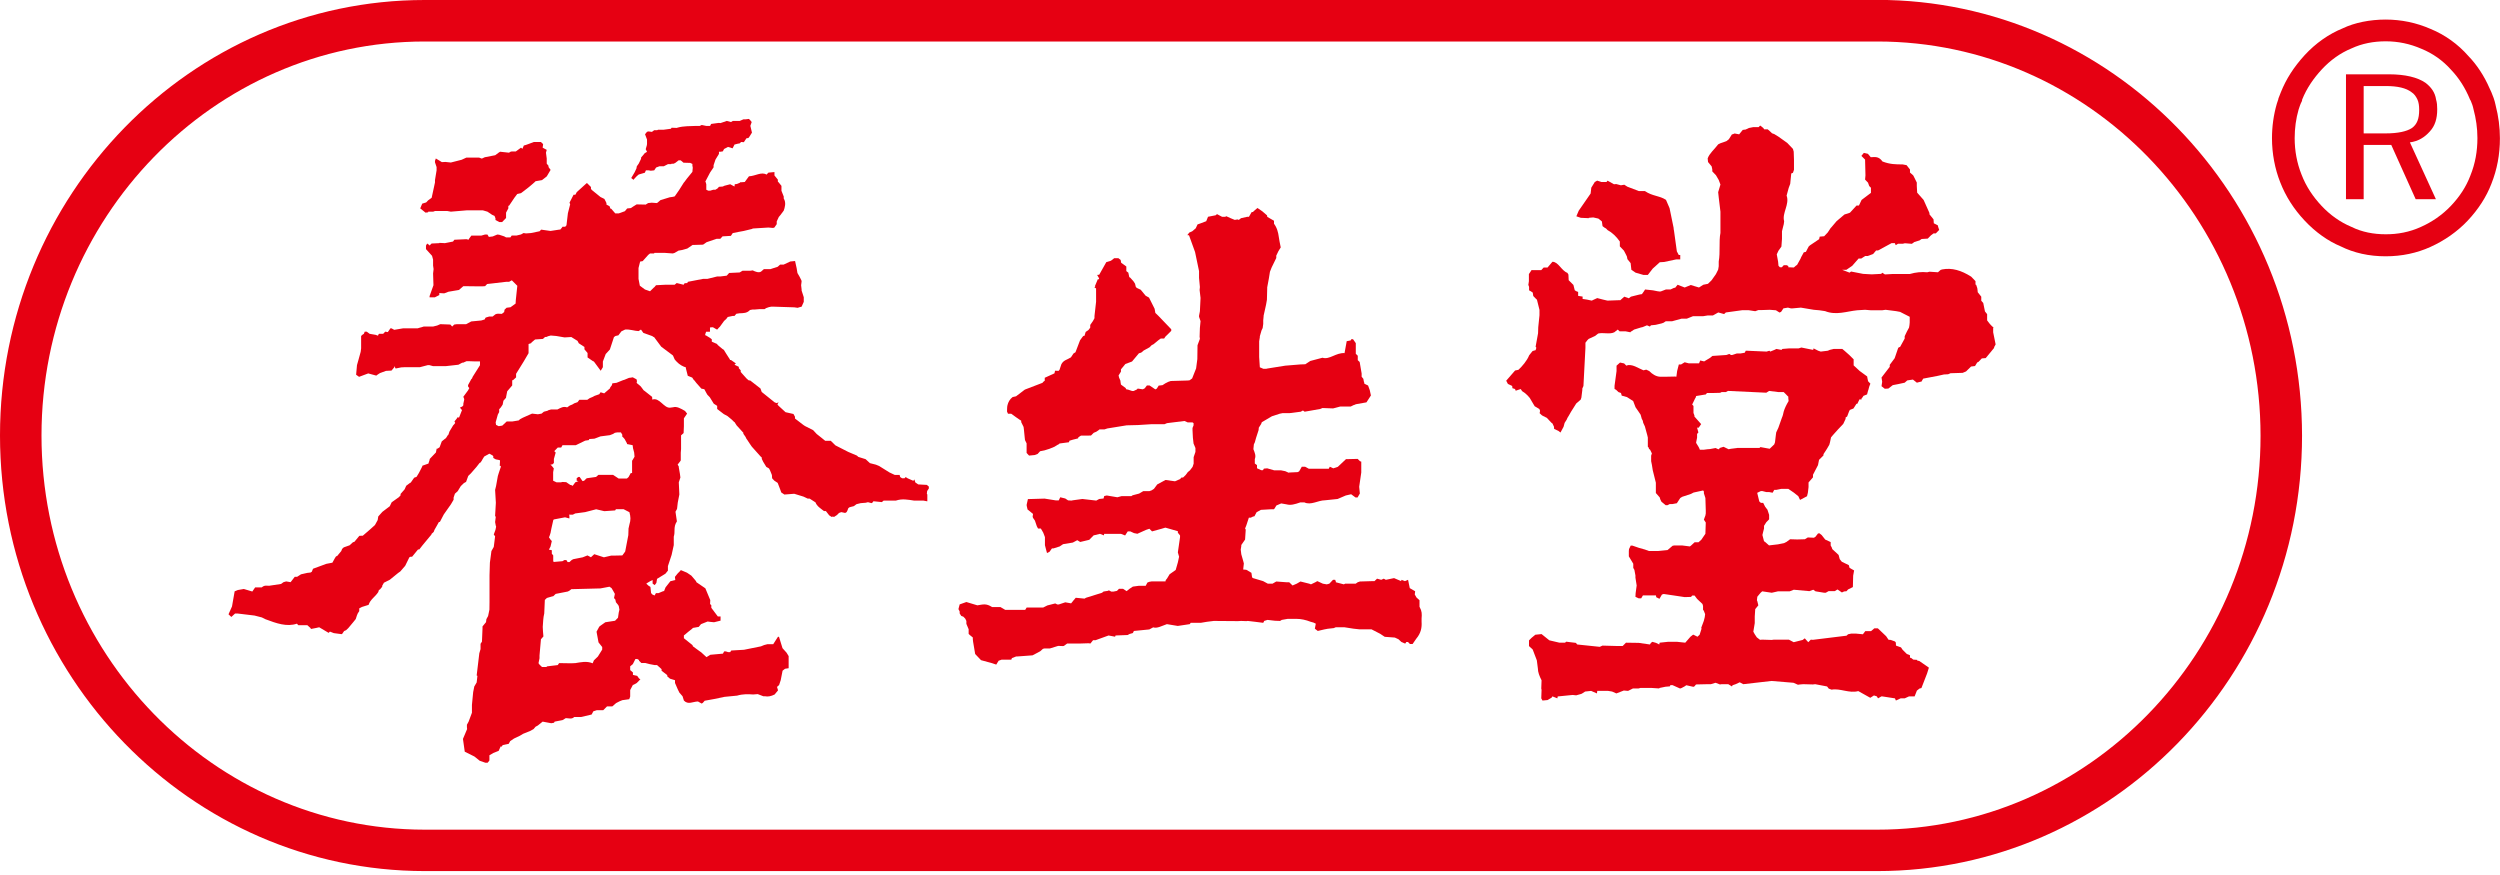 <svg width="120" height="42" viewBox="0 0 120 42" fill="none" xmlns="http://www.w3.org/2000/svg">
<g clip-path="url(#clip0_433_7184)">
<path d="M44.584 23.356L44.489 23.275L44.076 23.252L43.936 23.157L43.89 23.012L43.84 23.079L43.563 22.957L43.473 22.898L43.418 22.957H43.3L43.209 22.898L43.182 22.798H42.951L42.692 22.676L42.197 22.367L42.043 22.304L41.757 22.231L41.58 22.068L41.549 22.04L41.199 21.931L41.131 21.868L40.714 21.691L40.101 21.378L39.879 21.16H39.611L39.438 21.019L39.203 20.833L39.03 20.647L38.644 20.452L38.567 20.402L38.159 20.089V20.003L38.086 19.871L37.705 19.785L37.374 19.481L37.324 19.427V19.395L37.374 19.313L37.274 19.349L37.183 19.313L36.562 18.814L36.502 18.646L36.012 18.265L35.935 18.256L35.835 18.169L35.554 17.856V17.775L35.463 17.675V17.607L35.255 17.507L35.323 17.444L35.087 17.28H35.037V17.257L34.86 16.981L34.742 16.79L34.683 16.754L34.442 16.554L34.424 16.513L34.166 16.4V16.286L34.079 16.218L33.893 16.105L33.857 16.096L33.848 16.055L33.893 15.923H34.079V15.719L34.166 15.71H34.224L34.397 15.81H34.438L34.497 15.737L34.551 15.687L34.755 15.406L34.86 15.311L34.932 15.215L35.168 15.165H35.255L35.345 15.061L35.495 15.038C35.69 15.029 35.854 15.038 35.999 14.88L36.126 14.857H36.235L36.444 14.839H36.698L36.775 14.789L36.906 14.743L37.015 14.721H37.16L38.123 14.752L38.29 14.775L38.358 14.752L38.477 14.721L38.581 14.489V14.267L38.477 13.945V13.895L38.454 13.691L38.477 13.505L38.467 13.455L38.372 13.269L38.277 13.105L38.24 12.878L38.163 12.529L37.932 12.552L37.614 12.701H37.446L37.328 12.806L37.102 12.878L36.979 12.919H36.666L36.53 13.037C36.425 13.105 36.262 13.046 36.13 12.978L36.017 12.996H35.64L35.504 13.078L35.032 13.101H35L34.883 13.232L34.587 13.269H34.429L33.952 13.387H33.893H33.743L33.017 13.527L32.99 13.586L32.868 13.595L32.849 13.609L32.813 13.668L32.482 13.586L32.382 13.668H31.924L31.488 13.691L31.406 13.79H31.397L31.202 13.981L30.957 13.895L30.712 13.713L30.649 13.387V13.237V12.883V12.865L30.726 12.556L30.848 12.534L31.116 12.234L31.202 12.166H31.397L31.411 12.139H31.924L32.296 12.166L32.382 12.139L32.568 12.03L32.75 11.998L32.99 11.93L33.244 11.758H33.285L33.739 11.744L33.775 11.726L33.916 11.626L34.397 11.463H34.574L34.683 11.345L35.082 11.322L35.173 11.186L35.427 11.136L35.699 11.086L36.09 10.991L36.139 10.968L36.879 10.922L37.106 10.941L37.17 10.922L37.283 10.759V10.628L37.383 10.414L37.46 10.323L37.619 10.11C37.669 9.97 37.746 9.725 37.619 9.529V9.434L37.51 9.157V8.921L37.374 8.753L37.337 8.717V8.622L37.174 8.422V8.259L36.884 8.286L36.793 8.381C36.552 8.232 36.262 8.449 35.949 8.463L35.749 8.735L35.568 8.749H35.527L35.513 8.772L35.373 8.831L35.268 8.844L35.255 8.953L35.05 8.844L34.769 8.917L34.696 8.953L34.51 8.967L34.438 9.048L34.338 9.107H34.238L34.088 9.153H33.998L33.902 9.107V8.844L33.875 8.749L33.857 8.713L34.084 8.281L34.252 8.032V7.932L34.343 7.66L34.51 7.388V7.283H34.587L34.696 7.265L34.755 7.152L34.946 7.052L35.164 7.12L35.259 6.934H35.273L35.395 6.902L35.513 6.879L35.568 6.816L35.704 6.825L35.795 6.689L35.84 6.63H35.908L35.949 6.598L36.094 6.366L36.017 6.04L36.081 5.858L36.017 5.777L35.949 5.708L35.795 5.727H35.686L35.509 5.804H35.177L35.087 5.858L34.887 5.804L34.61 5.899L34.587 5.908L34.501 5.899L34.134 5.949L34.084 6.044H33.898L33.684 5.999L33.589 6.044H33.399C33.131 6.058 32.818 6.044 32.523 6.126L32.491 6.14L32.237 6.131L32.205 6.18L31.86 6.226H31.588L31.547 6.249H31.402L31.293 6.33L31.125 6.308L31.057 6.326L30.962 6.444L31.057 6.698V6.911L31.048 6.975L30.994 7.161L31.057 7.288L30.953 7.347L30.771 7.564V7.623L30.658 7.855L30.567 7.982L30.549 8.086L30.463 8.268L30.299 8.545L30.408 8.631L30.463 8.563L30.567 8.454L30.658 8.377L30.735 8.354L30.953 8.291L31.003 8.177H31.139L31.238 8.195L31.402 8.177L31.493 8.041L31.651 7.982H31.86L32.064 7.878H32.219L32.232 7.859H32.328L32.409 7.823L32.573 7.696H32.672L32.809 7.81L33.131 7.819L33.235 7.869V7.95L33.253 8.05L33.235 8.25L32.972 8.572L32.854 8.731L32.822 8.767L32.595 9.126L32.387 9.425L32.3 9.448L32.146 9.47L31.701 9.607L31.561 9.729L31.52 9.747L31.288 9.729L31.111 9.747L30.994 9.82L30.558 9.811L30.39 9.915L30.281 9.988L30.104 10.006L29.995 10.137L29.705 10.242H29.532L29.342 10.024L29.292 10.006L29.265 9.906L29.11 9.82V9.747L29.065 9.652L29.01 9.548L28.824 9.457L28.421 9.13L28.366 9.071V8.976L28.184 8.794H28.157L27.685 9.221L27.617 9.348H27.531L27.336 9.729L27.368 9.806L27.259 10.237L27.191 10.814L27.132 10.882H27L26.973 10.927L26.891 11.022H26.841L26.424 11.086L25.975 11.022L25.902 11.1L25.485 11.186L25.248 11.204L25.131 11.186L25.008 11.254L24.799 11.304H24.563L24.5 11.395H24.291L24.2 11.345L23.96 11.267L23.869 11.258L23.651 11.349L23.465 11.372L23.397 11.258H23.279L23.107 11.308H22.626L22.499 11.481V11.508L22.39 11.481L21.809 11.508L21.745 11.594L21.355 11.671L21.092 11.658V11.671L20.715 11.689L20.615 11.789L20.602 11.758L20.502 11.689L20.447 11.789V11.957L20.738 12.279L20.788 12.461V12.747L20.811 12.906V12.928L20.788 13.128L20.806 13.691L20.62 14.213V14.271H20.874L21.087 14.163V14.067L21.323 14.081L21.523 14.004L22.031 13.918L22.24 13.736L22.998 13.745H23.134L23.284 13.736L23.383 13.632L23.592 13.609L24.296 13.527H24.436L24.568 13.455L24.831 13.718L24.758 14.408L24.749 14.571L24.504 14.748L24.318 14.771L24.218 14.866L24.2 14.979L24.1 15.057L24.078 15.066L23.905 15.057L23.837 15.066L23.778 15.088L23.647 15.193H23.483L23.315 15.243L23.297 15.265L23.265 15.333L23.102 15.383L22.621 15.429L22.376 15.56H21.936L21.804 15.578L21.704 15.674L21.618 15.578L21.133 15.56L20.987 15.624L20.788 15.674H20.338L20.225 15.71L20.152 15.728L20.048 15.76H19.349L18.923 15.832L18.791 15.76H18.741L18.614 15.941L18.492 15.919L18.392 16.023H18.192L18.156 16.073L18.147 16.114L18.033 16.073L17.743 16.023L17.602 15.919H17.507L17.466 16.023L17.389 16.073L17.334 16.128V16.722L17.312 16.89L17.198 17.303L17.135 17.525L17.094 17.988L17.235 18.088L17.675 17.924L18.061 18.029L18.129 17.979L18.242 17.906L18.528 17.802L18.791 17.788L18.923 17.634V17.57L18.991 17.689L19.259 17.634L19.436 17.625H20.157L20.538 17.525H20.606L20.788 17.575H21.396L22.004 17.507L22.19 17.407H22.235L22.39 17.339H22.558L22.803 17.348H23.039V17.53L22.685 18.092L22.657 18.169L22.626 18.192L22.467 18.483V18.551L22.526 18.628L22.467 18.737L22.24 19.045L22.281 19.15V19.191L22.24 19.377V19.454L22.195 19.508L22.076 19.567L22.176 19.685L22.036 20.039H21.945L21.931 20.084L21.813 20.23L21.85 20.298L21.813 20.352L21.75 20.42L21.573 20.715L21.514 20.897V20.86L21.4 21.038L21.378 21.047L21.205 21.187L21.101 21.469L20.997 21.537H20.96L20.924 21.718L20.629 22.027L20.615 22.095L20.561 22.258H20.547L20.275 22.354L20.266 22.394L20.202 22.521L20.107 22.703L19.994 22.889L19.88 22.93L19.712 23.17H19.694L19.499 23.316L19.422 23.488L19.227 23.71V23.778L19.145 23.865L18.954 24.001L18.8 24.11L18.709 24.3L18.355 24.568L18.156 24.79L18.129 24.963L17.997 25.203L17.77 25.407L17.412 25.716H17.325L17.248 25.721L17.012 26.006L16.94 26.029L16.781 26.174L16.5 26.274L16.422 26.347L16.381 26.451L16.177 26.696H16.136L16.077 26.787L15.955 27.009L15.665 27.064L15.025 27.3L14.966 27.445L14.907 27.481L14.748 27.499L14.448 27.567L14.262 27.686H14.149L13.949 27.944L13.736 27.908L13.609 27.944L13.491 28.03L12.915 28.117C12.783 28.117 12.697 28.08 12.565 28.194H12.248L12.111 28.393L11.703 28.271L11.417 28.321L11.263 28.384L11.136 29.11L10.968 29.487L11.104 29.614L11.281 29.451H11.422L12.216 29.546L12.57 29.637L12.742 29.723C13.273 29.923 13.772 30.1 14.253 29.936L14.317 30.009H14.403H14.466H14.752L14.898 30.14L14.929 30.19L15.184 30.14L15.32 30.109L15.374 30.14L15.773 30.377L15.837 30.317L16.023 30.39L16.4 30.44L16.427 30.422L16.518 30.29L16.613 30.249L16.717 30.15L16.967 29.85L17.076 29.714L17.13 29.546L17.171 29.446L17.244 29.333V29.201L17.375 29.133L17.693 29.033C17.775 28.77 18.002 28.657 18.156 28.421L18.192 28.307H18.228L18.346 28.162V28.117L18.428 27.971L18.714 27.826L19.109 27.504L19.213 27.431L19.449 27.159L19.649 26.751L19.703 26.724H19.78L20.066 26.374H20.125L20.284 26.17L20.634 25.748L20.711 25.657V25.63L20.815 25.535L20.856 25.43L20.942 25.28L21.069 25.053H21.114L21.301 24.695L21.645 24.205L21.773 23.987V23.883L21.836 23.697L21.968 23.579L22.117 23.334L22.267 23.189L22.372 23.13L22.476 22.844L22.603 22.721L22.871 22.413L23.02 22.222L23.066 22.199L23.125 22.113L23.161 22.045L23.243 21.913L23.488 21.777L23.647 21.863L23.678 21.9V21.981L23.796 22.049L23.987 22.086L24.001 22.122L23.987 22.358L24.037 22.367V22.422L24.028 22.444L23.933 22.73L23.896 22.853L23.81 23.334L23.765 23.515L23.801 24.132L23.765 24.763L23.796 24.813L23.765 25.058L23.796 25.226L23.814 25.28L23.783 25.43L23.701 25.657L23.765 25.743L23.701 26.252L23.588 26.451L23.515 27.009L23.497 27.613V28.893L23.492 29.265L23.429 29.569L23.347 29.718L23.329 29.864L23.161 30.068V30.154L23.134 30.799L23.066 30.903V31.157L23.007 31.357L22.88 32.423L22.916 32.441L22.88 32.759L22.766 32.95L22.712 33.222L22.653 33.834V34.211L22.494 34.638L22.412 34.787V34.905L22.421 34.996L22.222 35.468L22.308 36.081L22.771 36.312L23.025 36.516L23.297 36.611H23.406L23.492 36.503V36.253L23.678 36.144L23.937 36.04L24.032 35.827L24.078 35.84L24.132 35.763L24.418 35.704L24.491 35.572L24.672 35.45L24.958 35.314L25.108 35.223L25.439 35.091L25.611 34.996L25.707 34.883L25.816 34.824L26.047 34.638L26.46 34.715L26.592 34.692L26.623 34.638L27 34.565L27.159 34.47C27.286 34.47 27.445 34.538 27.563 34.415H27.899L28.398 34.297L28.48 34.143L28.647 34.089H28.956L29.137 33.907H29.392L29.573 33.748L29.75 33.657L29.873 33.608L30.204 33.562L30.249 33.435V33.122L30.381 32.872H30.408L30.567 32.782L30.739 32.605L30.676 32.568L30.585 32.441L30.381 32.396V32.278L30.249 32.164V31.983L30.376 31.878L30.476 31.679L30.494 31.638L30.581 31.629L30.671 31.679V31.711L30.785 31.824H30.975L31.184 31.878L31.425 31.924H31.538L31.756 32.119V32.196L32.028 32.405V32.464L32.16 32.577L32.4 32.65V32.782L32.532 33.086L32.609 33.244L32.763 33.421L32.827 33.626C33.031 33.843 33.258 33.675 33.503 33.671L33.68 33.771L33.734 33.739L33.825 33.635L34.279 33.553L34.774 33.449L35.382 33.39C35.658 33.308 35.917 33.317 36.153 33.335L36.371 33.317L36.643 33.421H36.725C36.861 33.449 37.011 33.421 37.183 33.335L37.346 33.136L37.297 32.972L37.397 32.881L37.474 32.65L37.564 32.192L37.682 32.101L37.855 32.074V31.493L37.755 31.329L37.56 31.112L37.392 30.567H37.342L37.115 30.921H36.838L36.679 30.962L36.525 31.025L35.713 31.189L35.1 31.225L35.05 31.302H34.95L34.837 31.266H34.76L34.701 31.375L34.097 31.429L33.911 31.543L33.653 31.307L33.598 31.27L33.43 31.148L33.258 31.021L33.24 30.966L32.827 30.635V30.499L32.881 30.458L33.031 30.331L33.226 30.177L33.258 30.14L33.539 30.091L33.648 29.959L33.966 29.832L34.093 29.85L34.274 29.868L34.587 29.791V29.591H34.456L34.143 29.174V29.051L34.084 28.992L34.093 28.797L34.084 28.784L33.857 28.239L33.426 27.944L33.412 27.899L33.349 27.822L33.185 27.631L32.977 27.49L32.677 27.363L32.654 27.4L32.527 27.527L32.396 27.69L32.414 27.84L32.178 27.899L32.078 28.026L31.946 28.194L31.874 28.375H31.837L31.606 28.471H31.484L31.42 28.584L31.311 28.534L31.252 28.466L31.22 28.171L31.134 28.117L31.021 28.017L31.071 27.98L31.22 27.89L31.325 27.84V28.012L31.425 28.085L31.506 27.98L31.538 27.785L31.715 27.676L31.833 27.604L31.942 27.536L32.06 27.39V27.173L32.237 26.637L32.341 26.165V25.761C32.377 25.643 32.377 25.548 32.377 25.448C32.377 25.299 32.396 25.167 32.491 25.026L32.423 24.563L32.491 24.441L32.5 24.414L32.532 24.128L32.609 23.733L32.582 23.152L32.659 22.921L32.636 22.744L32.582 22.435V22.394L32.527 22.299L32.654 22.136L32.677 22.099V21.727L32.691 21.555V20.897L32.813 20.788L32.827 20.457V20.08L32.981 19.853L32.881 19.726C32.677 19.608 32.486 19.495 32.309 19.549L32.173 19.567C31.865 19.608 31.656 19.054 31.311 19.181L31.302 19.05L30.957 18.778L30.894 18.732L30.817 18.628L30.758 18.551L30.73 18.523L30.576 18.396L30.558 18.365L30.576 18.292L30.558 18.233V18.21L30.372 18.111L30.24 18.133H30.204L29.963 18.233L29.909 18.247L29.596 18.374L29.392 18.401L29.369 18.492L29.292 18.592L29.278 18.642L29.001 18.882L28.829 18.828L28.765 18.923L28.543 19L28.452 19.05L28.302 19.113L28.189 19.191H27.808L27.722 19.304L27.567 19.358L27.468 19.418L27.354 19.463L27.223 19.554C27.036 19.495 26.923 19.572 26.76 19.653H26.456L26.324 19.69L26.279 19.717L26.106 19.762L25.997 19.853L25.82 19.885L25.539 19.853L25.253 19.98L25.09 20.053L24.958 20.125L24.899 20.18L24.595 20.23H24.323L24.11 20.429L23.937 20.457L23.81 20.393L23.792 20.271L23.833 20.125L23.896 19.898L23.96 19.78V19.644L24.041 19.554L24.128 19.422L24.164 19.236L24.291 19.091V19.064L24.346 18.782L24.586 18.501V18.251H24.622L24.636 18.238L24.772 18.115V17.943L24.972 17.62L25.14 17.348L25.371 16.953V16.513L25.494 16.472L25.516 16.436L25.684 16.295L26.061 16.268L26.161 16.177L26.251 16.168L26.297 16.141L26.437 16.105L26.705 16.128L27.1 16.196L27.422 16.177L27.722 16.363L27.781 16.477L28.053 16.654V16.767L28.203 16.944V17.158L28.461 17.335L28.507 17.353L28.834 17.797L28.938 17.625V17.353L29.074 16.994L29.274 16.776L29.469 16.182L29.541 16.128L29.682 16.096L29.827 15.905L30.004 15.819C30.231 15.796 30.481 15.892 30.653 15.892L30.767 15.819L30.88 15.978L31.307 16.132L31.366 16.173L31.397 16.182L31.738 16.64L32.296 17.058L32.314 17.09L32.382 17.248C32.405 17.276 32.455 17.339 32.482 17.362C32.609 17.503 32.8 17.602 32.922 17.634V17.68L33.013 18.038L33.226 18.124L33.308 18.247L33.331 18.26L33.421 18.378L33.666 18.655L33.807 18.682L33.893 18.841L33.952 18.945L34.07 19.068L34.261 19.377L34.424 19.481V19.631L34.742 19.876L34.919 19.971L35.132 20.148L35.241 20.257H35.255L35.359 20.42L35.418 20.484L35.686 20.779L35.677 20.815L35.785 20.969L35.831 21.065L35.863 21.106L35.976 21.278L36.085 21.437L36.507 21.909L36.566 21.963V22.027L36.634 22.167L36.784 22.413L36.884 22.467L36.915 22.49L36.961 22.576L37.042 22.776L37.052 22.807L37.061 22.957L37.165 23.07L37.328 23.179L37.346 23.225L37.446 23.483L37.501 23.638L37.651 23.738L38.123 23.701L38.567 23.837L38.771 23.933H38.862L39.144 24.114C39.212 24.3 39.384 24.4 39.552 24.532H39.643L39.801 24.736L39.919 24.813L39.978 24.795L40.033 24.813L40.174 24.722L40.273 24.622L40.382 24.582L40.568 24.622L40.636 24.582L40.673 24.514L40.718 24.395L40.764 24.355L40.836 24.332L40.981 24.296L41.113 24.2L41.313 24.151L41.553 24.132L41.662 24.105L41.83 24.151L41.871 24.132L41.925 24.06L42.329 24.101L42.415 24.028H43.005C43.305 23.928 43.572 23.983 43.872 24.028H44.317L44.489 24.06H44.512V23.738L44.489 23.701L44.503 23.57L44.584 23.447V23.356ZM26.501 22.299L26.587 22.226V22.031L26.673 21.723L26.605 21.655L26.773 21.482H26.937L27 21.369H27.64L28.089 21.151L28.266 21.124L28.284 21.074L28.534 21.056L28.657 21.01L28.82 20.947L29.274 20.888L29.428 20.829L29.514 20.774L29.619 20.756H29.805L29.873 20.874L29.864 20.947L29.927 21.01L29.982 21.074L30.095 21.282V21.314L30.367 21.369L30.385 21.514L30.44 21.723L30.458 21.922L30.376 22.063L30.34 22.117V22.707H30.276L30.172 22.898L30.09 22.971H29.696L29.428 22.794H28.724L28.611 22.893L28.184 22.953L28.148 22.966L28.039 23.075L27.962 23.093L27.822 22.893H27.767L27.681 22.953V23.075L27.767 23.093L27.613 23.152L27.49 23.32L27.409 23.279H27.377L27.177 23.143L26.991 23.134L26.927 23.152H26.714L26.551 23.075V22.667L26.583 22.485L26.483 22.358L26.419 22.304L26.492 22.294L26.501 22.299ZM26.428 25.907L26.351 25.793L26.392 25.689L26.428 25.571L26.465 25.376L26.56 24.954L26.596 24.931L27.123 24.831L27.331 24.886V24.754L27.313 24.704H27.495L27.613 24.645L28.085 24.582L28.616 24.445L29.006 24.536L29.528 24.5L29.564 24.441H29.932L30.213 24.586C30.272 24.808 30.281 24.958 30.213 25.172L30.168 25.376V25.426L30.159 25.689L30.009 26.474L29.873 26.66L29.478 26.669H29.337L28.988 26.751L28.525 26.601L28.371 26.742V26.751L28.198 26.66L27.971 26.751L27.517 26.841L27.44 26.882L27.336 26.978H27.245L27.186 26.882H27.091L27 26.937L26.587 26.973L26.555 26.946V26.66L26.487 26.578V26.41L26.347 26.383L26.424 26.238L26.487 25.97L26.424 25.902L26.428 25.907ZM25.897 31.597V31.461L25.965 30.685L26.084 30.549C26.074 30.413 26.052 30.245 26.052 30.091C26.07 29.873 26.07 29.655 26.124 29.446L26.152 28.797L26.251 28.702L26.501 28.629L26.56 28.616L26.673 28.507L27.254 28.393L27.331 28.353L27.427 28.28L28.82 28.244L29.256 28.162L29.355 28.23L29.428 28.353L29.514 28.507L29.473 28.706L29.537 28.779L29.564 28.906L29.664 29.029L29.7 29.088L29.732 29.265L29.7 29.401L29.664 29.65L29.523 29.796L29.056 29.868L28.793 30.054L28.761 30.086L28.634 30.322L28.729 30.835L28.906 31.057V31.18L28.697 31.515L28.507 31.697L28.448 31.838C28.153 31.715 27.862 31.792 27.617 31.829L27.413 31.838L26.837 31.829L26.773 31.924L26.242 31.987V32.015H26.015L25.897 31.901L25.848 31.833L25.897 31.597Z" fill="#E60012"/>
<path d="M68.136 29.124V28.811L67.991 28.679L67.909 28.534L67.927 28.38L67.669 28.23L67.587 27.831L67.437 27.894L67.269 27.831L67.256 27.894L66.915 27.749L66.521 27.831L66.421 27.776L66.298 27.831L66.099 27.776L65.976 27.894H65.881L65.277 27.912L65.168 27.949L65.073 28.017H64.565L64.506 28.049L64.12 27.949V27.912L64.088 27.831H63.984L63.807 28.017L63.684 28.049L63.498 28.017L63.231 27.894L63.135 27.949L62.927 28.049L62.845 28.017L62.423 27.912L62.242 28.017L62.042 28.103L61.883 27.949H61.76L61.261 27.912L61.08 28.017H60.857L60.63 27.894L60.145 27.749L60.1 27.713L60.068 27.495L59.823 27.35L59.673 27.336L59.705 27.046L59.673 26.923L59.582 26.605L59.555 26.379L59.582 26.211V26.161L59.764 25.898L59.795 25.421L59.764 25.367L59.823 25.221L59.945 24.849H60.036L60.145 24.795L60.213 24.781L60.317 24.586L60.522 24.473L61.007 24.445H61.143L61.166 24.427L61.266 24.264L61.497 24.164L61.756 24.209C61.951 24.264 62.146 24.209 62.418 24.114H62.609C62.922 24.268 63.267 24.014 63.598 24.014L64.206 23.951L64.597 23.783L64.855 23.724L65.064 23.878H65.164L65.273 23.688L65.241 23.365L65.341 22.68V22.158L65.282 22.14L65.168 22.027L64.606 22.04L64.215 22.408L63.998 22.48L63.83 22.403L63.78 22.499H62.822L62.645 22.403H62.486L62.359 22.626L62.287 22.662L61.901 22.68L61.851 22.689L61.692 22.617L61.488 22.576H61.161L60.826 22.48L60.667 22.494L60.621 22.571H60.54L60.336 22.476V22.326L60.231 22.249V22.036C60.295 21.872 60.231 21.741 60.163 21.559L60.186 21.328L60.231 21.233L60.295 21.006L60.413 20.643L60.422 20.529L60.535 20.352L60.567 20.266L61.053 19.98L61.429 19.858L61.565 19.83H61.906L62.437 19.762L62.541 19.703L62.623 19.762L63.367 19.631L63.48 19.585L63.989 19.604L64.333 19.513H64.833L64.864 19.499L64.973 19.445L65.032 19.427L65.078 19.404L65.59 19.313L65.804 18.982L65.749 18.728L65.668 18.505L65.491 18.419L65.477 18.346L65.463 18.306L65.441 18.183L65.359 18.083V17.929L65.264 17.375L65.173 17.289V17.076L65.078 16.981V16.472L64.946 16.282H64.864L64.833 16.341L64.642 16.377L64.538 16.949C64.125 16.922 63.812 17.28 63.48 17.171L62.895 17.326L62.654 17.484L62.414 17.493L61.692 17.552L60.835 17.689L60.78 17.702H60.64L60.472 17.63L60.44 17.135V16.382L60.472 16.186V16.141L60.553 15.86L60.608 15.746L60.635 15.547V15.374L60.653 15.193V15.156L60.771 14.625L60.812 14.389L60.826 13.849V13.795L60.907 13.359L60.957 13.046L61.039 12.838L61.261 12.384V12.27L61.366 12.052L61.475 11.876L61.42 11.599C61.366 11.304 61.366 11.109 61.225 10.85L61.152 10.736V10.596L60.83 10.41L60.817 10.337L60.59 10.142L60.358 9.983L60.168 10.142L60.154 10.174L60.077 10.183L59.95 10.405H59.873L59.569 10.473L59.464 10.555L59.396 10.532L59.269 10.555L59.069 10.473L58.861 10.378L58.815 10.405H58.657L58.416 10.278L58.352 10.333L57.985 10.405L57.899 10.618L57.622 10.723L57.481 10.773L57.395 10.959L57.223 11.104L57.086 11.163L56.991 11.286L57.073 11.295L57.363 12.098L57.554 13.014V13.341L57.595 13.777L57.581 13.918L57.626 14.303L57.595 14.943L57.554 15.156V15.206L57.626 15.415L57.595 15.742L57.581 16.164L57.595 16.264L57.481 16.572L57.472 17.239L57.413 17.684L57.223 18.165L57.096 18.256L56.991 18.265L56.197 18.288L56.079 18.328L55.934 18.401L55.802 18.487L55.661 18.505H55.621L55.525 18.655L55.457 18.691L55.176 18.501H55.053L54.944 18.642L54.854 18.687L54.609 18.651L54.577 18.687L54.559 18.7L54.414 18.768H54.341L54.141 18.7L54.06 18.687L54.028 18.623L53.806 18.46L53.783 18.324V18.283L53.715 18.12L53.692 18.02L53.806 17.838V17.729L54.019 17.471L54.337 17.353L54.668 16.958L54.777 16.926L54.895 16.826L55.176 16.672L55.28 16.568L55.371 16.522L55.612 16.323L55.716 16.25H55.879L55.934 16.164L56.22 15.882V15.805L55.607 15.165L55.457 15.02L55.421 14.82L55.153 14.285L54.99 14.194L54.754 13.908L54.563 13.818L54.518 13.768L54.482 13.618L54.409 13.505L54.255 13.332L54.205 13.3L54.16 13.087L54.064 13.014V12.792L53.815 12.611L53.792 12.479L53.683 12.393H53.483L53.325 12.515L53.102 12.583L52.785 13.146L52.762 13.187L52.662 13.196L52.748 13.346L52.757 13.387L52.748 13.405H52.694L52.558 13.732C52.558 13.732 52.576 13.754 52.576 13.763C52.576 13.763 52.535 13.763 52.535 13.795L52.612 13.845V14.485L52.535 15.17V15.274L52.458 15.415L52.331 15.597V15.728L52.245 15.842L52.113 15.932L52.054 16.123H52.004L51.963 16.168L51.841 16.336L51.623 16.908L51.528 16.967L51.405 17.153C51.214 17.276 51.06 17.276 50.947 17.48L50.856 17.752L50.81 17.802L50.643 17.793L50.615 17.92L50.148 18.133V18.274L50.066 18.337L50.044 18.374L49.195 18.7L49.168 18.719L48.769 19.023L48.605 19.059C48.46 19.172 48.396 19.304 48.36 19.445C48.337 19.522 48.342 19.658 48.337 19.753L48.383 19.858H48.537L48.769 20.026L48.932 20.139L49.018 20.193V20.262L49.132 20.493L49.15 20.638L49.186 21.001L49.2 21.124L49.277 21.282V21.741L49.395 21.868L49.672 21.841L49.803 21.791L49.926 21.659L50.134 21.618L50.379 21.541L50.62 21.441L50.747 21.36L50.815 21.328L50.86 21.287L51.31 21.228L51.332 21.155L51.496 21.105L51.75 21.042V21.006L51.818 20.951L51.886 20.91H52.018L52.367 20.906L52.499 20.774L52.621 20.724L52.735 20.647L52.775 20.611H53.016L53.152 20.566L54.078 20.416L54.627 20.402L55.276 20.361H55.898L56.016 20.311L56.855 20.207L57.009 20.275H57.241L57.291 20.311V20.416L57.241 20.543V20.647L57.259 21.01L57.291 21.292L57.309 21.332L57.381 21.505V21.691L57.295 21.945V22.254L57.245 22.408L57.118 22.576L57.014 22.662L56.914 22.798L56.787 22.921H56.71L56.646 22.993L56.401 23.102L55.943 23.039L55.548 23.252L55.389 23.465L55.276 23.538L55.171 23.574H54.877L54.677 23.692L54.364 23.774L54.305 23.815H54.01H53.833L53.633 23.869L53.125 23.783L53.002 23.81L52.971 23.928L52.762 23.951L52.621 24.028L51.954 23.951L51.496 24.014L51.432 24.028L51.269 24.019L51.133 23.928L50.892 23.869L50.82 24.019H50.679L50.139 23.933L49.399 23.955H49.34L49.281 24.218V24.273L49.318 24.436V24.45L49.585 24.668L49.567 24.804L49.585 24.858L49.676 24.99L49.767 25.258L49.826 25.371H49.962L50.075 25.566L50.157 25.78V26.17L50.23 26.451L50.257 26.547L50.348 26.501L50.379 26.483L50.493 26.324H50.566L50.865 26.229L51.028 26.12L51.496 26.043L51.709 25.929L51.85 26.015L52.285 25.911L52.494 25.698L52.798 25.625L52.989 25.698L52.998 25.625H53.806L54.005 25.702L54.132 25.507H54.255L54.432 25.589L54.595 25.621L55.008 25.435L55.171 25.38L55.298 25.507L55.757 25.38L55.938 25.326L56.537 25.498V25.571L56.642 25.702V25.784L56.537 26.515L56.596 26.723L56.537 26.996L56.433 27.359L56.142 27.563L56.016 27.772L55.956 27.844L55.943 27.908H55.276L55.171 27.926L55.076 27.962L54.994 28.117H54.672L54.377 28.157L54.218 28.262L54.078 28.375L53.905 28.262H53.71L53.615 28.362L53.438 28.398H53.343L53.216 28.33L53.202 28.357L52.971 28.393L52.898 28.452L52.127 28.693L52.058 28.734L51.636 28.693L51.523 28.825L51.414 28.961L51.133 28.911L50.82 29.015H50.752L50.652 28.965L50.275 29.06L50.075 29.16H49.281L49.209 29.274H48.251L48.02 29.138H47.62C47.325 28.951 47.189 29.015 46.913 29.056L46.386 28.897L46.064 29.011L46.005 29.237L46.064 29.351V29.446L46.141 29.564L46.241 29.601L46.332 29.696L46.386 29.805V29.945L46.495 30.204V30.426L46.545 30.476L46.695 30.599V30.68L46.708 30.799L46.808 31.393L47.089 31.688L47.62 31.833L47.82 31.901L47.934 31.715L48.074 31.665H48.542L48.573 31.588L48.773 31.511H48.818L49.313 31.475L49.563 31.456L49.93 31.261L50.062 31.143L50.139 31.125H50.398L50.792 31.003L51.024 31.012L51.069 31.003L51.224 30.889H51.85L52.254 30.876L52.34 30.889L52.467 30.73H52.585L53.211 30.503L53.524 30.562L53.547 30.503L54.128 30.481L54.218 30.431L54.377 30.386L54.427 30.286L54.622 30.267L55.167 30.213L55.353 30.113C55.539 30.177 55.757 30.045 56.011 29.959L56.533 30.045L57.109 29.959L57.154 29.895H57.64L57.931 29.846L58.262 29.805L59.423 29.814L59.573 29.805L59.823 29.814L59.895 29.805L60.245 29.846L60.635 29.895L60.662 29.846L60.68 29.805L60.839 29.755L61.198 29.796L61.443 29.805L61.525 29.755L61.81 29.705H62.228C62.446 29.705 62.682 29.755 62.913 29.846C63.008 29.864 63.086 29.895 63.158 29.936L63.113 30.177L63.253 30.286L63.562 30.213L63.73 30.181L64.02 30.149L64.116 30.109H64.533L64.969 30.177L65.264 30.209H65.835L66.248 30.422L66.466 30.567L66.952 30.603L67.129 30.685L67.269 30.817L67.451 30.894L67.501 30.817H67.583L67.678 30.912H67.805L67.977 30.662C68.209 30.386 68.254 30.127 68.236 29.841V29.687C68.254 29.473 68.254 29.337 68.145 29.142L68.136 29.124Z" fill="#E60012"/>
<path d="M20.547 10.192L20.557 10.16H20.793L20.879 10.129H21.328H21.473L21.641 10.16L22.395 10.097H22.526H23.18L23.397 10.16L23.62 10.31L23.738 10.364L23.783 10.482V10.56L23.965 10.659H24.101L24.291 10.464V10.206L24.4 10.002V9.874L24.432 9.879L24.691 9.493L24.827 9.312L25.008 9.271L25.24 9.094L25.358 9.003L25.58 8.817L25.671 8.735L25.707 8.699L26.016 8.645L26.243 8.468L26.429 8.155L26.329 8.018V7.959L26.243 7.855V7.61L26.206 7.329L26.243 7.193L26.047 7.088L26.07 6.925L26.047 6.893L25.961 6.816H25.625L25.48 6.87L25.421 6.893L25.244 6.957L25.144 6.984L25.076 7.143L25.008 7.088L24.759 7.27H24.564L24.505 7.283L24.432 7.329L24.005 7.283L23.933 7.329L23.769 7.451L23.27 7.547L23.134 7.61L23.107 7.606L22.998 7.565H22.385L22.159 7.669L21.641 7.801L21.378 7.773L21.21 7.782L20.92 7.606L20.879 7.723V7.792L20.956 8.018V8.177L20.879 8.645V8.735V8.758L20.72 9.493L20.547 9.62L20.457 9.716L20.266 9.775L20.171 10.002L20.425 10.206L20.547 10.192Z" fill="#E60012"/>
<path d="M76.26 10.455L76.477 10.437L76.722 10.492L76.89 10.628L76.922 10.855L77.017 10.927L77.09 10.968L77.158 11.041C77.385 11.163 77.585 11.354 77.752 11.594V11.826L77.948 12.03L78.047 12.22L78.093 12.316L78.115 12.438L78.27 12.629L78.306 12.951L78.506 13.087L78.882 13.196H79.096L79.332 12.892L79.559 12.688L79.668 12.588L79.872 12.575L80.453 12.452H80.652V12.239H80.58L80.489 12.066L80.353 11.082L80.335 10.986V10.945L80.171 10.147L80.139 9.992L79.967 9.593C79.649 9.384 79.327 9.425 78.955 9.171H78.665L78.115 8.962L77.966 8.867L77.802 8.894L77.58 8.835L77.471 8.844L77.162 8.672L77.113 8.735H76.859L76.672 8.672H76.659L76.55 8.735L76.382 9.008L76.35 9.289L75.778 10.115L75.665 10.383L75.878 10.455L76.264 10.473L76.26 10.455Z" fill="#E60012"/>
<path d="M92.029 31.674L91.838 31.661L91.725 31.575H91.679V31.452L91.53 31.393L91.325 31.189L91.248 31.075L91.008 30.989L90.999 30.839L90.958 30.79L90.758 30.717L90.649 30.708L90.536 30.54L90.136 30.159H89.969L89.81 30.295H89.533L89.419 30.445L89.088 30.413H88.857L88.707 30.445L88.634 30.513L87.014 30.712L86.919 30.703L86.796 30.826L86.629 30.64L86.529 30.717L86.098 30.826L85.866 30.703H85.145L85.04 30.717L84.582 30.703L84.482 30.712L84.328 30.594L84.228 30.445L84.16 30.322L84.228 29.909V29.596L84.251 29.238L84.4 29.056L84.351 28.856L84.332 28.816L84.351 28.643L84.509 28.452L84.587 28.384L85.045 28.452L85.344 28.384H85.903L86.102 28.307L86.851 28.375L87.037 28.307L87.146 28.384L87.563 28.452H87.636L87.772 28.375H88.067L88.199 28.294L88.412 28.439L88.516 28.389L88.63 28.38L88.707 28.294L88.938 28.18L88.952 27.631L88.997 27.381L88.78 27.259L88.743 27.127L88.407 26.964L88.308 26.841L88.253 26.637L87.949 26.356L87.927 26.283L87.872 26.183V26.02L87.795 25.984L87.609 25.898L87.441 25.684L87.332 25.598L87.264 25.607L87.141 25.766L87.069 25.811L86.774 25.798L86.633 25.884L86.311 25.893H86.225L85.925 25.884L85.753 26.011L85.635 26.07L85.34 26.129L84.913 26.179L84.723 26.011L84.673 25.979L84.596 25.68L84.627 25.548L84.673 25.367V25.24L84.782 25.067L84.918 24.927V24.713L84.845 24.491V24.477L84.727 24.323L84.632 24.137H84.523L84.446 24.069L84.346 23.656L84.523 23.57H84.587L84.786 23.62H84.922L85.086 23.651L85.163 23.515H85.258L85.503 23.465H85.839L86.111 23.651L86.32 23.819L86.402 23.996L86.737 23.819L86.778 23.651L86.81 23.379V23.157L87.023 22.912V22.789L87.264 22.326L87.314 22.072L87.527 21.859V21.8L87.695 21.541L87.808 21.346L87.84 21.228L87.89 20.992L87.986 20.879L88.221 20.616L88.476 20.348L88.589 20.107V20.039L88.662 19.994L88.757 19.744L88.793 19.676L88.966 19.608L89.111 19.381H89.152L89.256 19.168L89.351 19.177V19.132L89.401 19.073L89.447 19L89.619 18.932L89.665 18.759L89.683 18.71L89.724 18.555L89.778 18.415L89.669 18.301L89.66 18.26L89.637 18.151L89.624 18.07L89.265 17.807L88.975 17.539V17.248L88.766 17.04L88.534 16.835L88.43 16.749H88.017L87.827 16.795L87.736 16.835L87.395 16.876L87.273 16.835L87.051 16.722L87.032 16.795L86.465 16.681L86.338 16.722H85.889L85.553 16.749L85.512 16.795L85.267 16.749L85.172 16.795L84.972 16.876L84.931 16.835L84.795 16.876L83.856 16.835H83.797L83.747 16.931L83.538 16.967H83.366L83.139 17.04H83.085L83.007 16.99L82.858 17.04L82.195 17.085L82.091 17.171L81.8 17.348L81.61 17.303L81.555 17.439H81.056L80.865 17.389L80.693 17.493H80.584L80.502 17.811L80.466 18.083L80.403 18.074L79.967 18.083H79.681C79.486 18.074 79.305 17.956 79.164 17.811L79.019 17.743L78.887 17.775C78.665 17.693 78.32 17.434 78.066 17.552L77.957 17.444L77.762 17.403L77.594 17.552V17.811L77.498 18.519V18.669L77.576 18.714L77.684 18.819L77.807 18.864L77.843 18.991L78.093 19.059L78.129 19.082L78.392 19.25L78.506 19.549L78.651 19.758L78.751 19.908L78.805 20.103L78.855 20.198L78.873 20.293L78.955 20.47L79.069 20.888L79.096 21.001V21.441L79.146 21.5V21.541L79.205 21.587L79.291 21.764L79.255 21.872V22.136L79.291 22.313L79.332 22.571L79.481 23.17V23.665L79.668 23.878L79.69 23.96L79.749 24.082L79.953 24.25H80.04L80.144 24.196H80.271L80.489 24.155L80.652 23.905L80.748 23.846L81.169 23.706L81.292 23.642L81.75 23.542L81.787 23.592V23.679L81.859 23.905L81.877 24.495V24.645L81.859 24.745L81.823 24.84L81.787 24.945L81.877 25.081L81.859 25.621L81.664 25.907L81.528 26.029H81.342L81.174 26.183L81.115 26.229L80.752 26.183H80.357L80.285 26.197L80.044 26.401L79.581 26.447H79.45H79.146L78.96 26.379L78.669 26.297L78.352 26.188H78.274L78.193 26.356L78.184 26.451V26.705L78.397 27.059V27.259L78.451 27.354L78.483 27.527L78.501 27.622V27.726L78.56 28.103L78.51 28.475L78.501 28.648L78.656 28.72H78.778L78.86 28.579H79.486L79.5 28.666L79.654 28.743L79.772 28.539L79.858 28.511L80.353 28.584L80.865 28.661L81.169 28.652L81.228 28.584H81.338L81.46 28.747L81.719 28.992L81.746 29.088V29.269L81.782 29.315L81.846 29.478L81.828 29.623L81.782 29.805L81.66 30.131L81.673 30.181L81.582 30.467L81.478 30.563L81.287 30.467H81.265L81.142 30.563L80.893 30.849L80.512 30.808H80.053L79.663 30.849L79.645 30.935L79.49 30.858L79.314 30.808L79.246 30.858L79.196 30.935L78.66 30.858L78.047 30.849L77.889 31.007H77.576L76.918 30.989L76.79 31.048L75.706 30.935L75.642 30.858L75.193 30.803H75.171L75.125 30.849H74.853L74.367 30.735L73.995 30.436L73.696 30.467L73.514 30.617L73.392 30.739V31.012L73.569 31.175L73.768 31.697L73.818 32.087C73.818 32.26 73.891 32.45 73.995 32.654L73.981 33.049L73.995 33.113L73.981 33.521L74.04 33.626L74.281 33.603L74.476 33.489L74.517 33.426L74.753 33.521L74.771 33.426H74.803L75.488 33.358L75.656 33.376L75.901 33.308L75.946 33.285L76.087 33.194L76.373 33.163L76.654 33.285L76.668 33.163H77.19L77.38 33.194L77.585 33.285L77.943 33.145L78.147 33.163L78.184 33.145L78.383 33.045H78.656L78.737 33.022H79.286L79.64 33.045L79.658 33.022L79.944 32.963L80.153 32.945L80.18 32.886H80.28L80.643 33.049L80.711 33.027L80.856 32.95L80.943 32.891L81.283 32.968L81.328 32.95L81.41 32.854L81.964 32.841H82.123L82.345 32.773L82.558 32.854L82.635 32.841H82.957L83.135 32.95L83.162 32.891L83.311 32.841L83.507 32.75L83.679 32.841L85.031 32.686L86.084 32.773L86.302 32.868L86.397 32.854L86.556 32.841L87.019 32.854L87.128 32.841L87.7 32.95L87.781 33.054L87.917 33.104C88.321 33.027 88.77 33.294 89.197 33.172L89.773 33.494L89.95 33.381L90.087 33.426L90.145 33.521L90.309 33.426H90.341L90.958 33.521L91.003 33.626L91.23 33.521H91.425L91.634 33.426H91.902L92.011 33.149L92.138 33.049L92.228 33.027L92.501 32.323L92.587 32.047L92.129 31.729L92.015 31.702L92.029 31.674ZM83.379 21.505L83.089 21.541L82.971 21.564L82.926 21.541L82.731 21.446L82.54 21.505L82.522 21.555L82.486 21.564L82.458 21.555L82.349 21.505L82.077 21.555L81.955 21.564L81.782 21.587H81.592L81.582 21.555L81.537 21.46L81.415 21.26V21.233L81.46 21.006V20.829L81.523 20.756L81.46 20.529H81.537L81.655 20.357L81.333 19.994V19.944L81.287 19.821V19.486L81.224 19.418L81.36 19.136L81.396 19.077L81.415 19.009L81.855 18.936H81.873L81.936 18.864H82.227L82.567 18.855L82.64 18.819H82.844L82.944 18.764L84.782 18.85L84.918 18.764L85.358 18.819H85.617L85.735 18.936L85.853 19.059L85.835 19.068L85.853 19.25C85.735 19.449 85.667 19.595 85.617 19.758C85.599 19.84 85.576 19.962 85.531 20.053L85.363 20.529L85.258 20.756L85.24 20.888L85.199 21.233L85.163 21.332L84.945 21.541L84.5 21.46L84.455 21.5H83.389L83.379 21.505Z" fill="#E60012"/>
<path d="M90.109 -0H20.384C9.144 -0 0 9.375 0 20.901C0 32.428 9.144 41.803 20.384 41.812H90.109C101.354 41.812 110.498 32.437 110.498 20.915C110.489 9.38 101.34 -0.005 90.109 -0.005V-0ZM90.109 39.824H20.384C10.238 39.815 1.992 31.325 1.992 20.906C1.992 10.487 10.238 1.992 20.384 1.992H90.109C100.256 1.992 108.501 10.482 108.506 20.92C108.506 31.339 100.251 39.824 90.109 39.824Z" fill="#E60012"/>
<path d="M95.695 15.737L95.672 15.71C95.532 15.583 95.455 15.483 95.382 15.379V15.079L95.278 14.948L95.196 14.544L95.101 14.435V14.24L94.928 14.022V13.976L94.91 13.831L94.856 13.672L94.824 13.659V13.495L94.615 13.278C94.139 12.978 93.694 12.842 93.222 12.933L93.15 12.956L93.022 13.069L92.614 13.042L92.51 13.069C92.237 13.042 91.956 13.069 91.675 13.151H90.858L90.477 13.173L90.35 13.092L90.295 13.146L89.841 13.169L89.428 13.146L88.852 13.033L88.779 13.087L88.425 12.951H88.625L88.906 12.76L89.211 12.411H89.338L89.528 12.288H89.651L89.909 12.193L90.055 12.021H90.15L90.794 11.671H90.953L90.994 11.767L91.107 11.698H91.343L91.434 11.676L91.77 11.703L91.888 11.617L92.138 11.54L92.237 11.472L92.532 11.453L92.687 11.295L92.809 11.204H92.918L93.081 11.036L93.036 10.904L93.013 10.814L92.823 10.718L92.809 10.528L92.614 10.287V10.224L92.333 9.597L92.024 9.248L92.006 8.926V8.762L91.892 8.531L91.834 8.418L91.679 8.281V8.136L91.516 7.928L91.325 7.891C90.999 7.891 90.722 7.891 90.359 7.751C90.168 7.478 89.973 7.546 89.796 7.546L89.66 7.383L89.465 7.338L89.347 7.483L89.524 7.66L89.542 8.422L89.524 8.617L89.542 8.64L89.664 8.767L89.723 8.93L89.805 9.012V9.257L89.356 9.597L89.229 9.865H89.115L88.798 10.21L88.534 10.296L88.158 10.614L87.904 10.913L87.872 10.945L87.731 11.159L87.559 11.34L87.346 11.358L87.318 11.481L86.874 11.78L86.815 11.835L86.683 12.089L86.583 12.111L86.456 12.343L86.424 12.42L86.252 12.729H86.229L86.107 12.838H86.057L85.839 12.828V12.769L85.757 12.729H85.621L85.53 12.828H85.435L85.367 12.756L85.349 12.561L85.285 12.207L85.367 12.034L85.508 11.835L85.535 11.467V11.1L85.58 10.918L85.621 10.759L85.639 10.618C85.526 10.233 85.912 9.802 85.757 9.389L85.857 9.021L85.93 8.826L85.98 8.327L86.061 8.295L86.111 8.15V7.669L86.098 7.279L86.07 7.179L86.061 7.147L85.789 6.861L85.362 6.557L85.163 6.435L85.058 6.398L84.963 6.307L84.85 6.208H84.682L84.636 6.14L84.487 6.026L84.414 6.103H84.151L83.947 6.144L83.792 6.217L83.652 6.235L83.479 6.448L83.261 6.407L83.162 6.448H83.134L82.985 6.684L82.867 6.775L82.744 6.82L82.581 6.875L82.472 6.929C82.277 7.188 82.054 7.36 81.968 7.605L81.986 7.778L82.159 7.986L82.19 8.132V8.227L82.367 8.413L82.499 8.64L82.581 8.858L82.472 9.225L82.499 9.479L82.581 10.16V11.181C82.499 11.594 82.581 12.102 82.499 12.552V12.778L82.472 12.942L82.363 13.16L82.154 13.455L81.982 13.623L81.759 13.668L81.551 13.8L81.156 13.681L80.865 13.8L80.525 13.668L80.407 13.813H80.362L80.185 13.895H79.962L79.74 13.981L79.681 13.995L79.567 13.981L79.341 13.936L78.964 13.895L78.91 13.981L78.81 14.122H78.778L78.683 14.14L78.283 14.24L78.183 14.317L77.966 14.24L77.802 14.385L77.78 14.408H77.752L77.158 14.43L76.945 14.38L76.668 14.308L76.509 14.38L76.405 14.43L76.173 14.38L75.965 14.349V14.235L75.751 14.203V14.013L75.656 13.976L75.588 13.931L75.524 13.677L75.297 13.45L75.284 13.178L75.234 13.096C74.948 12.992 74.803 12.565 74.517 12.565L74.281 12.842H74.095L73.981 12.965H73.555L73.519 12.96L73.387 13.155V13.5L73.36 13.677L73.387 13.741L73.396 13.79V13.936L73.478 13.981L73.573 14.045L73.596 14.208L73.736 14.353L73.773 14.385L73.895 14.875V14.925V15.129L73.836 15.71L73.827 15.996L73.709 16.645L73.723 16.658L73.745 16.695L73.709 16.808L73.564 16.849L73.401 17.053C73.296 17.316 73.065 17.584 72.883 17.752L72.724 17.784L72.298 18.274L72.379 18.428L72.579 18.523L72.593 18.569V18.632L72.724 18.673L72.738 18.719L72.756 18.755L72.856 18.719L72.992 18.673L73.028 18.723L73.06 18.773L73.205 18.873L73.355 19.014L73.391 19.064L73.419 19.086L73.664 19.499L73.886 19.631L73.918 19.694V19.762L73.9 19.83L73.995 19.921L74.04 19.953L74.249 20.057L74.385 20.203L74.476 20.298L74.517 20.325L74.59 20.479L74.599 20.588L74.803 20.683L74.903 20.761L75.052 20.484L75.102 20.298L75.198 20.148L75.238 20.057L75.302 19.953L75.411 19.762L75.66 19.367L75.874 19.181L75.906 19.086L75.951 18.723V18.651L76.005 18.528L76.101 16.695V16.45L76.2 16.323L76.255 16.268L76.559 16.128L76.713 16.009C76.958 15.95 77.267 16.059 77.485 15.95L77.653 15.819L77.743 15.905H78.034L78.261 15.95L78.27 15.928L78.438 15.819L78.764 15.719L78.846 15.701L79.055 15.615L79.195 15.674L79.245 15.615L79.472 15.592L79.758 15.524L79.849 15.492L79.958 15.42H80.262L80.711 15.297H80.965L81.26 15.179H81.741L81.964 15.143H82.218L82.34 15.075L82.476 14.998L82.758 15.075L82.839 14.998L83.633 14.889H83.928L84.251 14.938L84.4 14.884H84.528L84.95 14.87L85.245 14.893L85.417 15.002L85.49 14.97L85.517 14.934L85.603 14.802L85.821 14.766L85.961 14.802H86.043L86.442 14.766L87.064 14.87L87.327 14.893L87.604 14.934C88.135 15.147 88.643 14.943 89.147 14.893L89.524 14.87L89.8 14.893H90.345L90.508 14.87L91.008 14.934L91.203 14.97L91.416 15.079L91.666 15.206V15.479C91.666 15.565 91.647 15.637 91.634 15.724C91.566 15.842 91.498 15.978 91.425 16.137V16.25L91.203 16.654L91.148 16.668L91.112 16.704L90.944 17.194L90.708 17.512V17.607L90.313 18.12L90.345 18.324L90.313 18.537L90.468 18.66L90.64 18.651L90.853 18.487L91.112 18.437L91.425 18.369L91.548 18.26L91.82 18.219L91.901 18.283L92.01 18.369L92.178 18.324H92.224L92.314 18.174L93.004 18.043L93.313 17.974L93.508 17.965L93.626 17.915L94.207 17.897L94.37 17.829L94.611 17.593L94.801 17.57L94.906 17.398L94.965 17.371L95.128 17.203L95.314 17.189L95.718 16.699V16.663L95.79 16.531L95.672 15.95V15.746L95.695 15.737Z" fill="#E60012"/>
<path d="M116.424 3.975C116.043 3.712 115.448 3.567 114.672 3.567H112.607V9.561H113.456V6.957H114.781L115.952 9.561H116.923L115.675 6.834C116.079 6.78 116.378 6.594 116.633 6.308C116.882 6.04 116.986 5.691 116.986 5.26V5.232C116.986 5.073 116.977 4.933 116.932 4.779C116.882 4.434 116.692 4.18 116.424 3.975ZM116.12 5.287C116.12 5.695 116.02 5.972 115.766 6.149C115.521 6.308 115.108 6.403 114.509 6.403H113.456V4.13H114.522C115.085 4.13 115.494 4.225 115.752 4.425C115.888 4.511 115.965 4.629 116.038 4.779C116.097 4.91 116.12 5.073 116.12 5.26V5.287Z" fill="#E60012"/>
<path d="M119.791 5.055C119.737 4.792 119.655 4.588 119.587 4.429L119.501 4.243C119.242 3.644 118.888 3.109 118.489 2.696C117.981 2.115 117.354 1.67 116.669 1.389C115.984 1.089 115.258 0.939 114.509 0.939C113.76 0.939 113.016 1.089 112.458 1.357C111.777 1.634 111.147 2.078 110.625 2.646C110.103 3.217 109.731 3.798 109.481 4.429L109.363 4.729V4.751C109.354 4.779 109.286 4.983 109.286 4.983C109.132 5.518 109.055 6.072 109.055 6.639C109.055 7.37 109.195 8.105 109.449 8.745C109.708 9.416 110.103 10.038 110.625 10.591C111.151 11.154 111.764 11.581 112.345 11.821C112.989 12.143 113.72 12.302 114.505 12.302H114.518C115.285 12.302 116.011 12.148 116.66 11.853C117.336 11.549 117.958 11.113 118.453 10.587C118.965 10.043 119.351 9.439 119.587 8.822C119.859 8.137 119.996 7.42 119.996 6.639C119.996 6.113 119.927 5.582 119.791 5.06V5.055ZM118.575 8.436C118.371 8.972 118.058 9.443 117.654 9.87C117.232 10.319 116.719 10.664 116.206 10.891C115.662 11.141 115.081 11.249 114.509 11.245C113.937 11.245 113.375 11.141 112.871 10.891C112.327 10.664 111.845 10.319 111.433 9.879C111.024 9.443 110.688 8.944 110.471 8.373C110.253 7.828 110.144 7.234 110.144 6.635C110.144 6.158 110.207 5.691 110.334 5.255C110.384 5.105 110.425 4.974 110.493 4.851C110.502 4.833 110.502 4.783 110.502 4.783C110.725 4.225 111.056 3.753 111.451 3.326C111.855 2.891 112.34 2.541 112.871 2.324C113.375 2.088 113.937 1.983 114.509 1.983C115.108 1.983 115.675 2.101 116.229 2.342C116.76 2.559 117.25 2.895 117.659 3.358C118.031 3.748 118.335 4.225 118.557 4.769C118.562 4.779 118.584 4.824 118.598 4.842C118.652 4.965 118.698 5.092 118.729 5.246C118.847 5.682 118.916 6.149 118.916 6.625C118.916 7.261 118.811 7.851 118.58 8.422L118.575 8.436Z" fill="#E60012"/>
</g>
<defs>
<clipPath id="clip0_433_7184">
<rect width="120" height="41.812" fill="white"/>
</clipPath>
</defs>
</svg>
